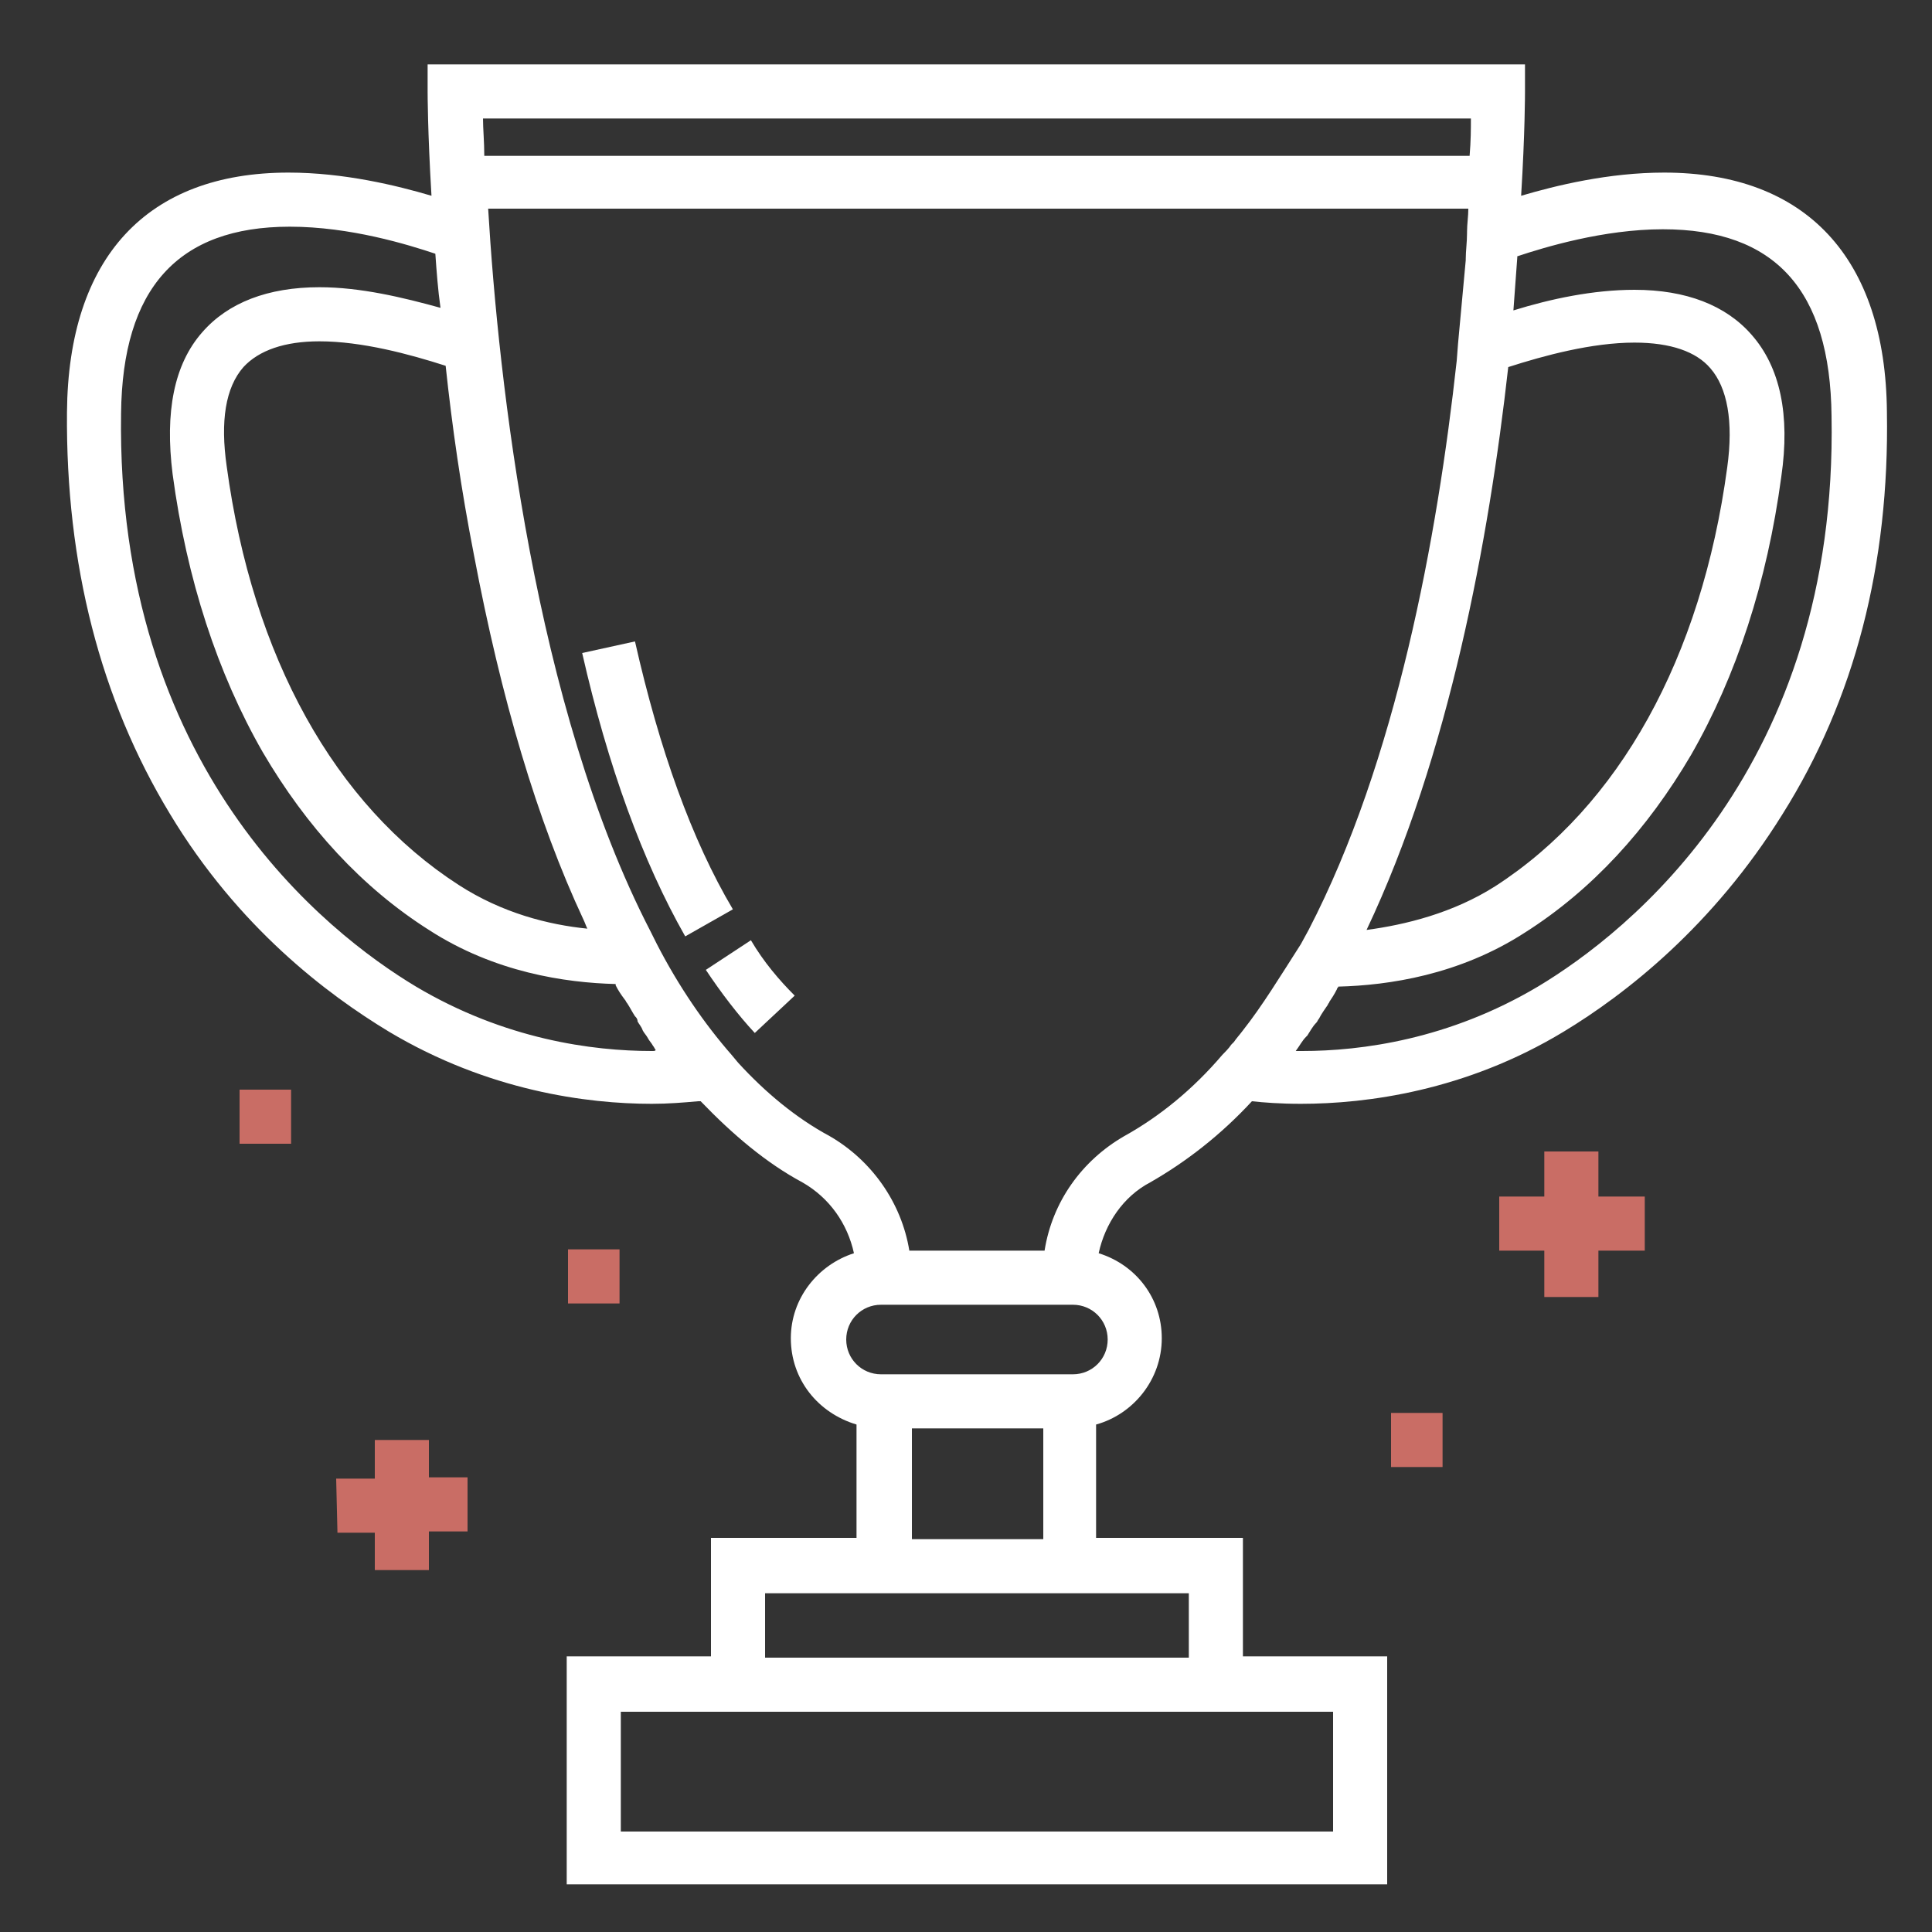 <svg enable-background="new 0 0 150 150" viewBox="0 0 150 150" xmlns="http://www.w3.org/2000/svg"><rect x="0" y="0" width="150" height="150" fill="#333333" stroke="none"/><path d="m146.5 32c-.1-12-6.3-18.6-17.3-18.6-4.3 0-8.4 1-11.1 1.8.3-4.9.3-7.9.3-8.1v-2.1h-85.2v2.1c0 .1 0 3.1.3 8.1-2.7-.8-6.8-1.8-11.1-1.8-11 0-17.1 6.6-17.2 18.6-.1 11.8 2.6 22.3 8 31.2 5.3 8.8 12.2 14 17 16.9 7.7 4.6 15.4 5.6 20.4 5.6 1.3 0 2.5-.1 3.6-.2h.2c2.5 2.6 5.1 4.8 7.9 6.3 2.1 1.2 3.5 3.2 4 5.5-2.8.9-4.9 3.5-4.9 6.6 0 3.2 2.1 5.8 5.1 6.7v8.8h-11.3v9.2h-11.2v17.7h63.7v-17.7h-11.2v-9.2h-11.4v-8.8c2.9-.8 5.1-3.5 5.1-6.7 0-3.1-2-5.7-4.9-6.6.5-2.3 1.9-4.4 4-5.5 2.8-1.6 5.5-3.7 7.9-6.3.9.1 2.2.2 3.8.2 5.1 0 12.8-1 20.4-5.6 4.8-2.9 11.6-8.2 17-16.9 5.6-8.9 8.3-19.4 8.1-31.2zm-32.3-22.8c0 .8 0 1.7-.1 2.9h-76.5c0-1.1-.1-2.1-.1-2.9zm2.9 19.3c2.8-.9 6.5-1.9 9.8-1.9 2.8 0 4.8.7 5.9 2 1.3 1.5 1.8 4.1 1.3 7.7-2 14.8-8.4 26.3-18 32.5-3.3 2.1-7 3-10 3.4 6.4-13.5 9.5-30.3 11-43.7zm-80.3 14.6c2.1 11.1 4.9 20.6 8.5 28.3.1.2.2.5.3.7-3-.3-6.6-1.2-10-3.4-9.6-6.2-16-17.7-18-32.5-.5-3.5-.1-6.1 1.3-7.7 1.2-1.3 3.2-2 5.9-2 3.3 0 7 1 9.8 1.9.5 4.7 1.2 9.6 2.2 14.7zm13.8 38.5c-4.6 0-11.4-.9-18.3-5-7-4.2-23.3-17-22.9-44.5.1-9.7 4.4-14.5 13.1-14.5 4.7 0 9.2 1.4 11.3 2.1.1 1.4.2 2.8.4 4.2-2.9-.8-6.2-1.6-9.4-1.6-4 0-7.1 1.2-9.1 3.5-2.2 2.5-2.9 6.2-2.3 11 1.1 8.2 3.5 15.5 7 21.6 3.4 5.8 7.7 10.5 12.9 13.8 5.1 3.3 10.6 4.1 14.5 4.2v.1c.2.4.4.7.7 1.1.1.1.1.2.2.3.2.3.4.7.6 1 .1.1.2.2.2.4.1.2.3.4.4.7.1.2.3.4.4.6s.3.4.4.6c.1.1.1.2.2.3 0 .1-.1.1-.3.1zm52.9 51.3v9.3h-55.3v-9.3h7 41.3zm-18.4-9.2h7.2v5h-32.9v-5h7.2zm-14.3-4.2v-8.6h10.2v8.6zm15.2-15.5c0 1.5-1.2 2.7-2.7 2.7h-14.9c-1.5 0-2.7-1.2-2.7-2.7s1.2-2.7 2.7-2.7h14.9c1.5 0 2.7 1.2 2.7 2.7zm10.5-24c0 .1 0 .1 0 0-.3.4-.5.6-.7.9-.1.1-.1.1-.2.2-.2.3-.5.6-.7.8-2.3 2.7-4.9 4.8-7.6 6.3-3.3 1.9-5.6 5.1-6.2 8.9h-10.5c-.6-3.7-2.9-7-6.2-8.9-2.6-1.4-5-3.4-7.1-5.7l-.5-.6c-2.1-2.4-4.1-5.3-5.8-8.6l-.5-1c-9-17.4-11.8-42.7-12.6-56.1h76.1c0 .6-.1 1.2-.1 1.8v.1c0 .7-.1 1.4-.1 2v.1c-.2 2.2-.4 4.3-.6 6.5l-.1 1.3c-1.5 13.7-4.7 31.1-11.5 44.2l-.6 1.1c-1.6 2.5-3 4.8-4.5 6.7zm22.9-3.4c-6.9 4.1-13.7 5-18.3 5-.2 0-.4 0-.5 0 .3-.4.5-.8.8-1.1 0 0 .1-.1.1-.1.2-.3.4-.7.7-1 .1-.1.1-.2.2-.3.2-.4.5-.8.7-1.1 0-.1.1-.1.1-.2.2-.3.4-.6.6-1 0-.1.1-.1.1-.2 3.9-.1 9.4-.9 14.5-4.2 5.2-3.3 9.5-8 12.9-13.8 3.5-6.1 5.9-13.4 7-21.6.7-4.8-.1-8.5-2.3-11-2-2.3-5.1-3.5-9.1-3.5-3.2 0-6.5.7-9.4 1.6.1-1.4.2-2.8.3-4.1v-.1c2.1-.7 6.7-2.1 11.3-2.1 8.7 0 13 4.7 13.1 14.5.5 27.3-15.8 40.1-22.8 44.3z" fill="#fff"/><path d="m58.3 73-3.5 2.3c1.2 1.8 2.5 3.5 3.8 4.9l3.1-2.9c-1.2-1.2-2.4-2.6-3.4-4.3z" fill="#fff"/><path d="m49.3 49.8-4.1.9c2 8.8 4.7 16.2 8 22l3.7-2.1c-3.2-5.4-5.7-12.4-7.6-20.8z" fill="#fff"/><g fill="#c96d65"><path d="m127.7 97.1v-4.2h-3.6v-3.5h-4.2v3.5h-3.5v4.2h3.5v3.6h4.2v-3.6z"/><path d="m36.3 118.9v-4.2h-3v-2.9h-4.2v3h-3l.1 4.2h2.9v2.9h4.2v-3z"/><path d="m18.6 84.6h4v4.2h-4z"/><path d="m44.1 97h4v4.2h-4z"/><path d="m108 109.7h4v4.2h-4z"/></g></svg>